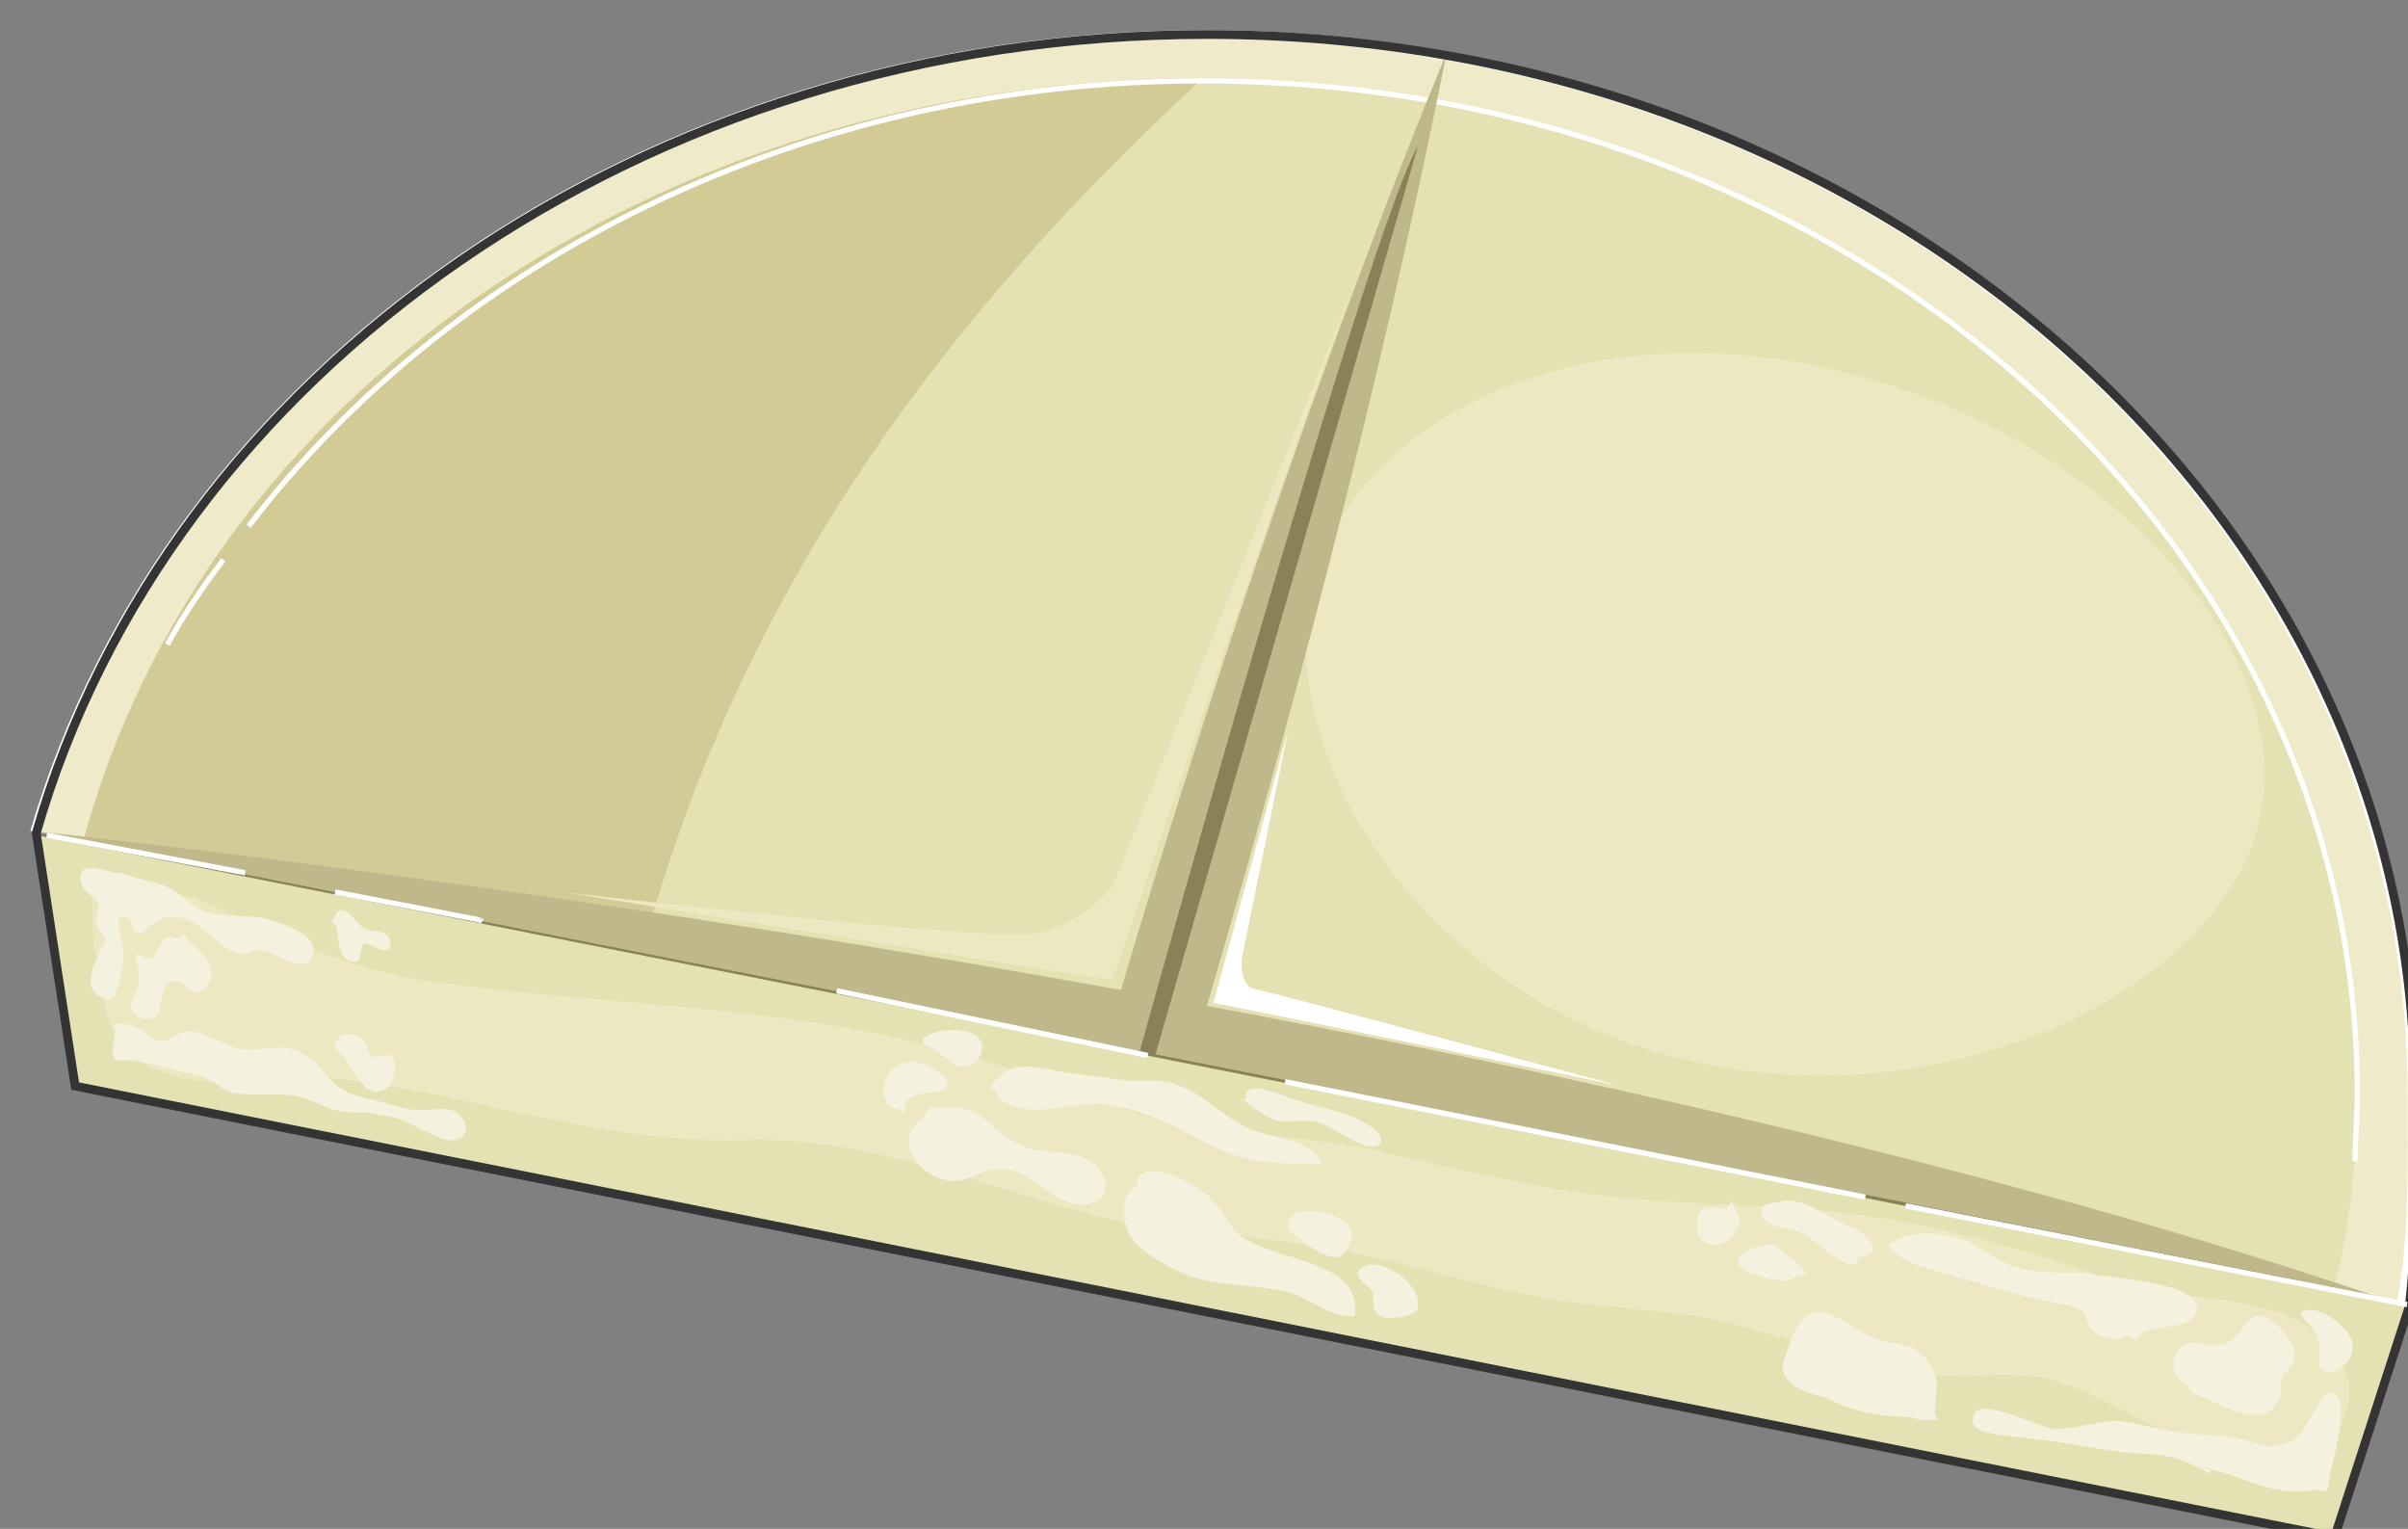 <svg xmlns="http://www.w3.org/2000/svg" version="1.0" viewBox="0 0 220.309 139.843"><rect x="0" y="0" width="220.309" height="139.843" fill="#808080" stroke="none"/><defs><clipPath clipPathUnits="userSpaceOnUse" id="a"><path d="M2.239 2.239h220.026v139.915H2.24z"/></clipPath></defs><path d="M220.426 119.328c1.4-5.757 0-13.312 0-19.588 0-53.328-49.33-96.582-110.413-96.582-51.688 0-94.183 31.181-106.455 72.956l216.868 43.214z" fill="#efebca" fill-rule="evenodd"/><path d="M7.555 77.633C18.91 37.137 60.443 7.156 109.973 7.156c58.285 0 105.696 41.534 105.696 92.624 0 6.316-.68 12.352-2.118 18.109z" fill="#e4e2b3" fill-rule="evenodd"/><path d="M58.365 88.466c7.075-26.903 21.467-53.607 51.688-81.31-50.05 0-91.624 29.222-102.498 69.997l50.81 11.313z" fill="#d2cb96" fill-rule="evenodd"/><path d="M206.795 74.635c-3.078 15.59-28.343 27.903-52.169 22.386-24.065-5.516-37.777-27.143-34.699-42.734 3.318-15.59 24.066-26.184 48.171-20.388 24.066 5.557 41.975 25.145 38.697 40.736z" fill="#ede8c2" fill-rule="evenodd"/><path clip-path="url(#a)" d="M3.158 76.114C15.431 34.099 58.604 3.158 110.253 3.158c60.883 0 110.413 43.254 110.413 96.821 0 6.556.2 13.072-.96 19.109" fill="none" stroke="#fff" stroke-width=".8" stroke-miterlimit="8"/><path d="M22.746 48.13c18.869-24.624 50.97-40.734 87.267-40.734 58.285 0 105.656 41.494 105.656 92.543 0 2.28-.2 4.278-.2 6.277M15.31 58.964c1.48-2.718 3.199-5.237 5.118-7.755" fill="none" stroke="#fff" stroke-width=".48" stroke-miterlimit="8"/><path d="M3.558 76.074s128.842 13.352 215.39 43.014c0 0-167.7-30.182-215.39-43.014z" fill="#bfb88b" fill-rule="evenodd"/><path d="M108.534 98.38c9.434-31.66 17.71-62.842 23.826-93.543 0 0-15.83 37.218-31.661 92.064l7.835 1.48z" fill="#bfb88b" fill-rule="evenodd"/><path d="m4.277 76.394 207.155 40.935S11.393 81.19 4.277 76.394z" fill="#898259" fill-rule="evenodd"/><path d="m105.336 97.74 24.385-84.348c-3.038 5.037-14.311 42.814-25.824 84.109l1.44.24z" fill="#898259" fill-rule="evenodd"/><path d="M51.769 81.63s45.292 7.316 50.01 8.036c0 0 20.027-59.644 24.265-68.999l-24.266 60.444s-2.838 3.518-7.075 4.277c-4.238.76-42.934-3.757-42.934-3.757z" fill="#ede8c2" fill-rule="evenodd"/><path d="m111.013 91.744 6.836-24.944-4.238 20.907s-.24 2.518 1.2 2.758c1.399.24 33.14 8.795 33.14 8.795s-35.26-7.276-36.938-7.516z" fill="#fff" fill-rule="evenodd"/><path d="m3.318 76.394 216.909 43.014-6.676 21.187L6.876 99.26 3.318 76.394z" fill="#e4e2b3" fill-rule="evenodd"/><path clip-path="url(#a)" d="M220.426 119.488c.92-7.836.48-19.149.48-19.668 0-53.328-49.57-96.662-110.453-96.662-51.649 0-95.062 30.981-107.135 73.036L6.876 99.34l206.715 41.255 6.835-21.107z" fill="none" stroke="#343434" stroke-width=".8" stroke-miterlimit="8"/><path d="M22.426 79.832 4.277 76.394m39.656 7.755-13.272-2.558m13.272 2.558.16.16m60.923 12.232-28.462-5.916m94.103 18.869L117.569 98.94m102.658 20.388-45.893-9.035" fill="none" stroke="#fff" stroke-width=".48" stroke-miterlimit="8"/><path d="M9.314 79.832c-1.918 2.278-.24 8.834.24 11.872.44 2.759 1.64 4.758 3.998 5.757 4.957 2.798 12.512.76 17.909 1.28 12.512 1.518 24.065 6.035 37.057 5.516 11.314-.24 22.147 4.557 33.26 7.315 6.356 1.52 12.713 1.28 19.109 2.519 6.836 1 13.192 3.278 19.788 4.517 5.436 1.04 10.633 1.04 16.07 2.039 5.637 1.24 11.073 3.518 16.71 4.797 5.197 1.24 10.633-.76 15.83 1.24 3.758 1.518 7.556 3.757 11.553 5.556 3.318 1.479 7.316 3.238 10.594 1 4.037-2.52 4.717-7.556 1.2-10.834-4.958-4.278-12.993-3.278-18.63-5.037-6.356-2.279-12.752-4.278-19.588-5.557-7.795-1.479-15.31-1.479-23.106-1.999-7.795-.52-15.59-2.278-23.106-4.037-7.555-1.999-15.83-1.759-23.386-3.758-6.596-2.039-12.952-4.797-19.548-6.316-14.63-3.758-29.982-3.758-44.813-5.796-4.717-.48-9.674-2.24-14.15-3.758-2.84-1-5.678-3.038-8.756-4.038-2.598-.76-5.436-.48-7.995-1.759-.24.52-.48 1-.48 1.76z" fill="#ede8c2" fill-rule="evenodd"/><path d="M10.514 79.832c-.92-.24-3.758-1.28-3.039 1.039.24.76.96 1 1.4 1.52.48.759-.24 1.238 0 1.998 0 .76.72 1.04.72 1.519 0 .76-1.16 2.039-1.16 3.038-.24 1.04-.24 1.799.92 2.279 1.159.76 1.398-.76 1.638-1.76.24-1.278.48-2.518 0-3.797 0-.76-.48-1.759.24-1.759.96-.28.72 1.24 1.4 1.52.48 0 1.878-1.52 2.598-1.52 1.879-.28 3.038.76 4.477 1.999.68.76 1.64 1.28 2.559 1.28.72 0 1.199-.52 1.878-.24 1.2.24 3.998 2.518 4.478.24.68-1.76-3.518-3.039-4.957-3.279-2.319-.28-4.678.24-6.556-1.519-1.16-1.04-2.12-1.519-3.518-1.799-.72-.24-1.2-.24-1.64-.48-.479-.28-1.199-.28-1.638-.28z" fill="#f4f1df" fill-rule="evenodd"/><path d="M16.75 85.428c-.24.76-.72.28-.96.28-.68 0-.68 0-1.159.76-.24.24-.48 1.239-.96 1.239-.439 0-.919-.48-1.159-.48-.24.76.24 1.52.24 2.239 0 1.04-.96 2.039-.72 2.798.24 1 1.88 1.24 2.36.52.479-.76.24-3.038 1.638-3.038.72-.28 1.2 1.239 2.119.999.72-.24.96-.76 1.2-1.28.2-1.238-.72-2.238-1.68-2.997-.2-.28-.68-.52-.68-1.04v.28zm-6.156 8.795s-.24 1.24-.24 1.519c-.24 1.52.48 1.24 1.679 1.24 1.639.28 3.078.519 4.717 1.039.96.24 1.639.24 2.358.72.96.519 1.68 1.278 2.599 1.278 2.119.24 4.277-.24 6.396.52.72.24 1.639.76 2.598 1 .96.24 1.88.24 3.079.24 1.159.28 2.598.28 3.757 1.039 1.2.48 2.639 1.479 3.798 1.479 1.2 0 1.639-1 .96-1.999-.72-1.28-2.6-.76-3.798-.76-1.4 0-2.839-.52-4.478-.999-1.679-.28-2.838-.76-4.037-2.039-.72-1-1.4-1.759-2.599-2.278-1.399-.76-2.838-.24-4.477-.24-2.119.24-4.517-2.279-6.396-1.52-.72.24-1.16 1-2.119.76-.48-.24-.96-.76-1.439-1-.44-.279-2.358-1.038-2.598-.279z" fill="#f4f1df" fill-rule="evenodd"/><path d="M30.661 95.942c1.2.52 2.639 5.317 4.758 3.558.72-.76 1.159-2.799 0-3.038-.48 0-.96.24-1.2.24-.68-.24-.48-1-.92-1.52-.719-.76-2.398-1.04-2.638.52zm-.399-11.553c1.199 0 0 3.038 1.879 3.518 1.159.24.48-.76 1.159-1.52.48-.24 1.16.52 1.879.52.48 0 .68-.24.48-1-.48-1.038-1.64-.519-2.36-1.038-.679-.24-2.078-3.039-2.797-.76zm170.616 49.85c2.599 0 5.197 1.759 7.796 2.038.959.24 1.878.24 2.838 0 1.399 0 1.399.72 1.639-1.279.24-1.24 1.879-6.796.48-7.555-.96-.52-1.64 1.279-2.12 1.999-.719 1.279-1.438 2.518-3.077 2.798-1.16.24-2.599-.52-3.998-.76-1.679-.24-3.558-.24-5.437-.52-1.639-.24-3.318-.759-5.196-.999-1.88 0-3.998.76-5.917.76-1.399-.24-6.836-3.038-7.315-1.28-.48 1.52 1.199 1.52 2.358 1.8 2.119.24 3.798.48 5.917.719 2.838.52 5.676 1.04 8.275 1.04 1.878.24 3.278.759 4.957 1.758.24 0 .24-.28 0-.52z" fill="#f4f1df" fill-rule="evenodd"/><path d="M200.598 127.443c2.359.72 6.836 3.957 7.996.24.24-.52 0-1.24.24-1.76.24-.479.959-.999.959-1.239.44-1.479-.48-2.478-1.44-3.477-3.037-2.519-2.798 1.239-4.916 1.719-1.16.52-2.359-.48-3.518 0-1.44.759-1.44 3.278 0 3.517zm10.114-6.796c.96.76 1.2 1.28 1.44 2.278.24.76-.24 1.76.24 2.28 1.159.999 2.838-.76 2.838-1.76.44-1.799-3.558-4.597-4.758-3.318zm-15.31 1.959c.72-1.96 5.436-.48 5.636-2.959 0-2.278-7.515-2.758-8.954-2.998-2.359-.52-4.478 0-6.596-.52-1.88-.24-3.518-1.478-5.197-2.478-2.119-1-5.637-1.28-7.556.24.96 1.759 5.197 2.478 6.636 2.998 2.799.76 5.637 1.76 8.475 2.239.96.24 1.879.24 2.599.76.48.48.48 1.478.959 1.718.92 1 2.359 1 3.278.52zm-18.069 7.275c-.48-.48-.24-1-.24-1.719 0-1.519.44-1.279-.24-2.798-1.2-2.478-2.599-2.239-4.717-2.758-3.318-1-6.396-5.277-8.275 0-.24.76-.96 2.278-.72 2.758.24 1.52 2.838 2.279 4.038 2.518 1.399.76 3.038 1.28 4.717 1.52 1.16.24 2.598 0 3.758.48zM90.625 99.54c1.44-2.759 4.038-2 6.396-1.52 1.88.28 3.758.52 5.677.76 1.639.24 3.757-.24 5.197.52 2.598.96 4.237 3.198 7.075 4.197 1.4.48 5.677 1 5.877 2.958-4.238 0-7.076 0-11.074-2.198-2.598-1.52-5.436-2.759-8.514-3.238-2.359-.24-4.238.48-6.596.48-1.2 0-3.318-.48-3.558-1.72zm-5.597 1.759c1.64 0 3.039-.28 4.678.76 1.639 1.238 2.598 2.518 4.717 3.037 1.879.48 4.197 0 5.836 1.48 1.2 1.279 1.4 3.038-.68 3.557-2.358.48-4.716-2.278-6.795-3.038-1.88-.52-2.839.24-4.478.76-3.038.999-7.275-3.039-3.957-5.557zm19.029 7.195c-1.68.52-1.44 3.558-.48 4.797.96 1.52 4.957 3.558 6.636 3.798 2.359.52 4.957.52 7.316 1 2.118.52 4.277 2.518 6.396 2.278.92-5.796-9.235-4.797-11.353-8.315-1.2-1.799-1.88-3.038-3.798-3.798-1.16-.76-3.758-1.799-4.717-.52zm65.88 6.596c3.038-.48.48-2.518-.92-2.998-1.878-.76-3.517-2.279-5.596-2.279-.96.28-2.838 0-2.119 1.52.48.999 2.559.999 3.758 1.519.68.24 4.677 4.477 5.117 1.998zm-9.434-1.16c-.24 0-.24.24 0 .24 1.639-.519 1.639-.519 2.838.48.72.72 1.679 1.24 1.879 1.96-.92 0-1.4.719-2.359.479-.72 0-1.639-.24-2.118-.48-.96-.24-2.639-.96-1.2-1.958zm-2.079-4.117c.48 1.28 1.2 1.76.24 2.999-.24.52-1.2 1.239-2.159.999-.96-.24-1.439-1-1.2-1.999 0-1.719 1.2-1.479 2.64-1.239zm-44.933-9.074c0-.52.96.52 1.44.76.719.48 1.199.759 1.878.999 1.44.24 2.639-.24 4.038.24 1.199.52 2.638 1.519 4.037 2.038 1.68.48 2.119-.759.48-1.758-2.119-1.52-5.437-1.76-7.835-2.799-.72-.24-3.798-1.519-3.558.28zm10.874 16.111c.24.479.72.759 1.199 1.238.24.52-.24 1.76.72 2.28.48.479 3.118 0 3.357-.52.96-2.52-4.557-5.797-5.516-3.279zm-6.556-4.478c.72.76 3.557 3.038 4.757 2.558.48 0 1.159-1.559 1.159-2.038-.2-1.8-4.477-2.839-5.677-1.56zM82.67 101.978c0-2.518 2.358-1.759 3.518-2.238 1.399-1.04-.48-1.8-1.4-2.28-3.757-1.798-5.436 3.799-2.358 4.038zm1.799-6.476c1.439.24 2.638 2.479 3.837 1.999.96 0 1.92-1.24 1.44-2.239-.72-1.519-4.318-1.239-5.277-.24z" fill="#f4f1df" fill-rule="evenodd"/></svg>